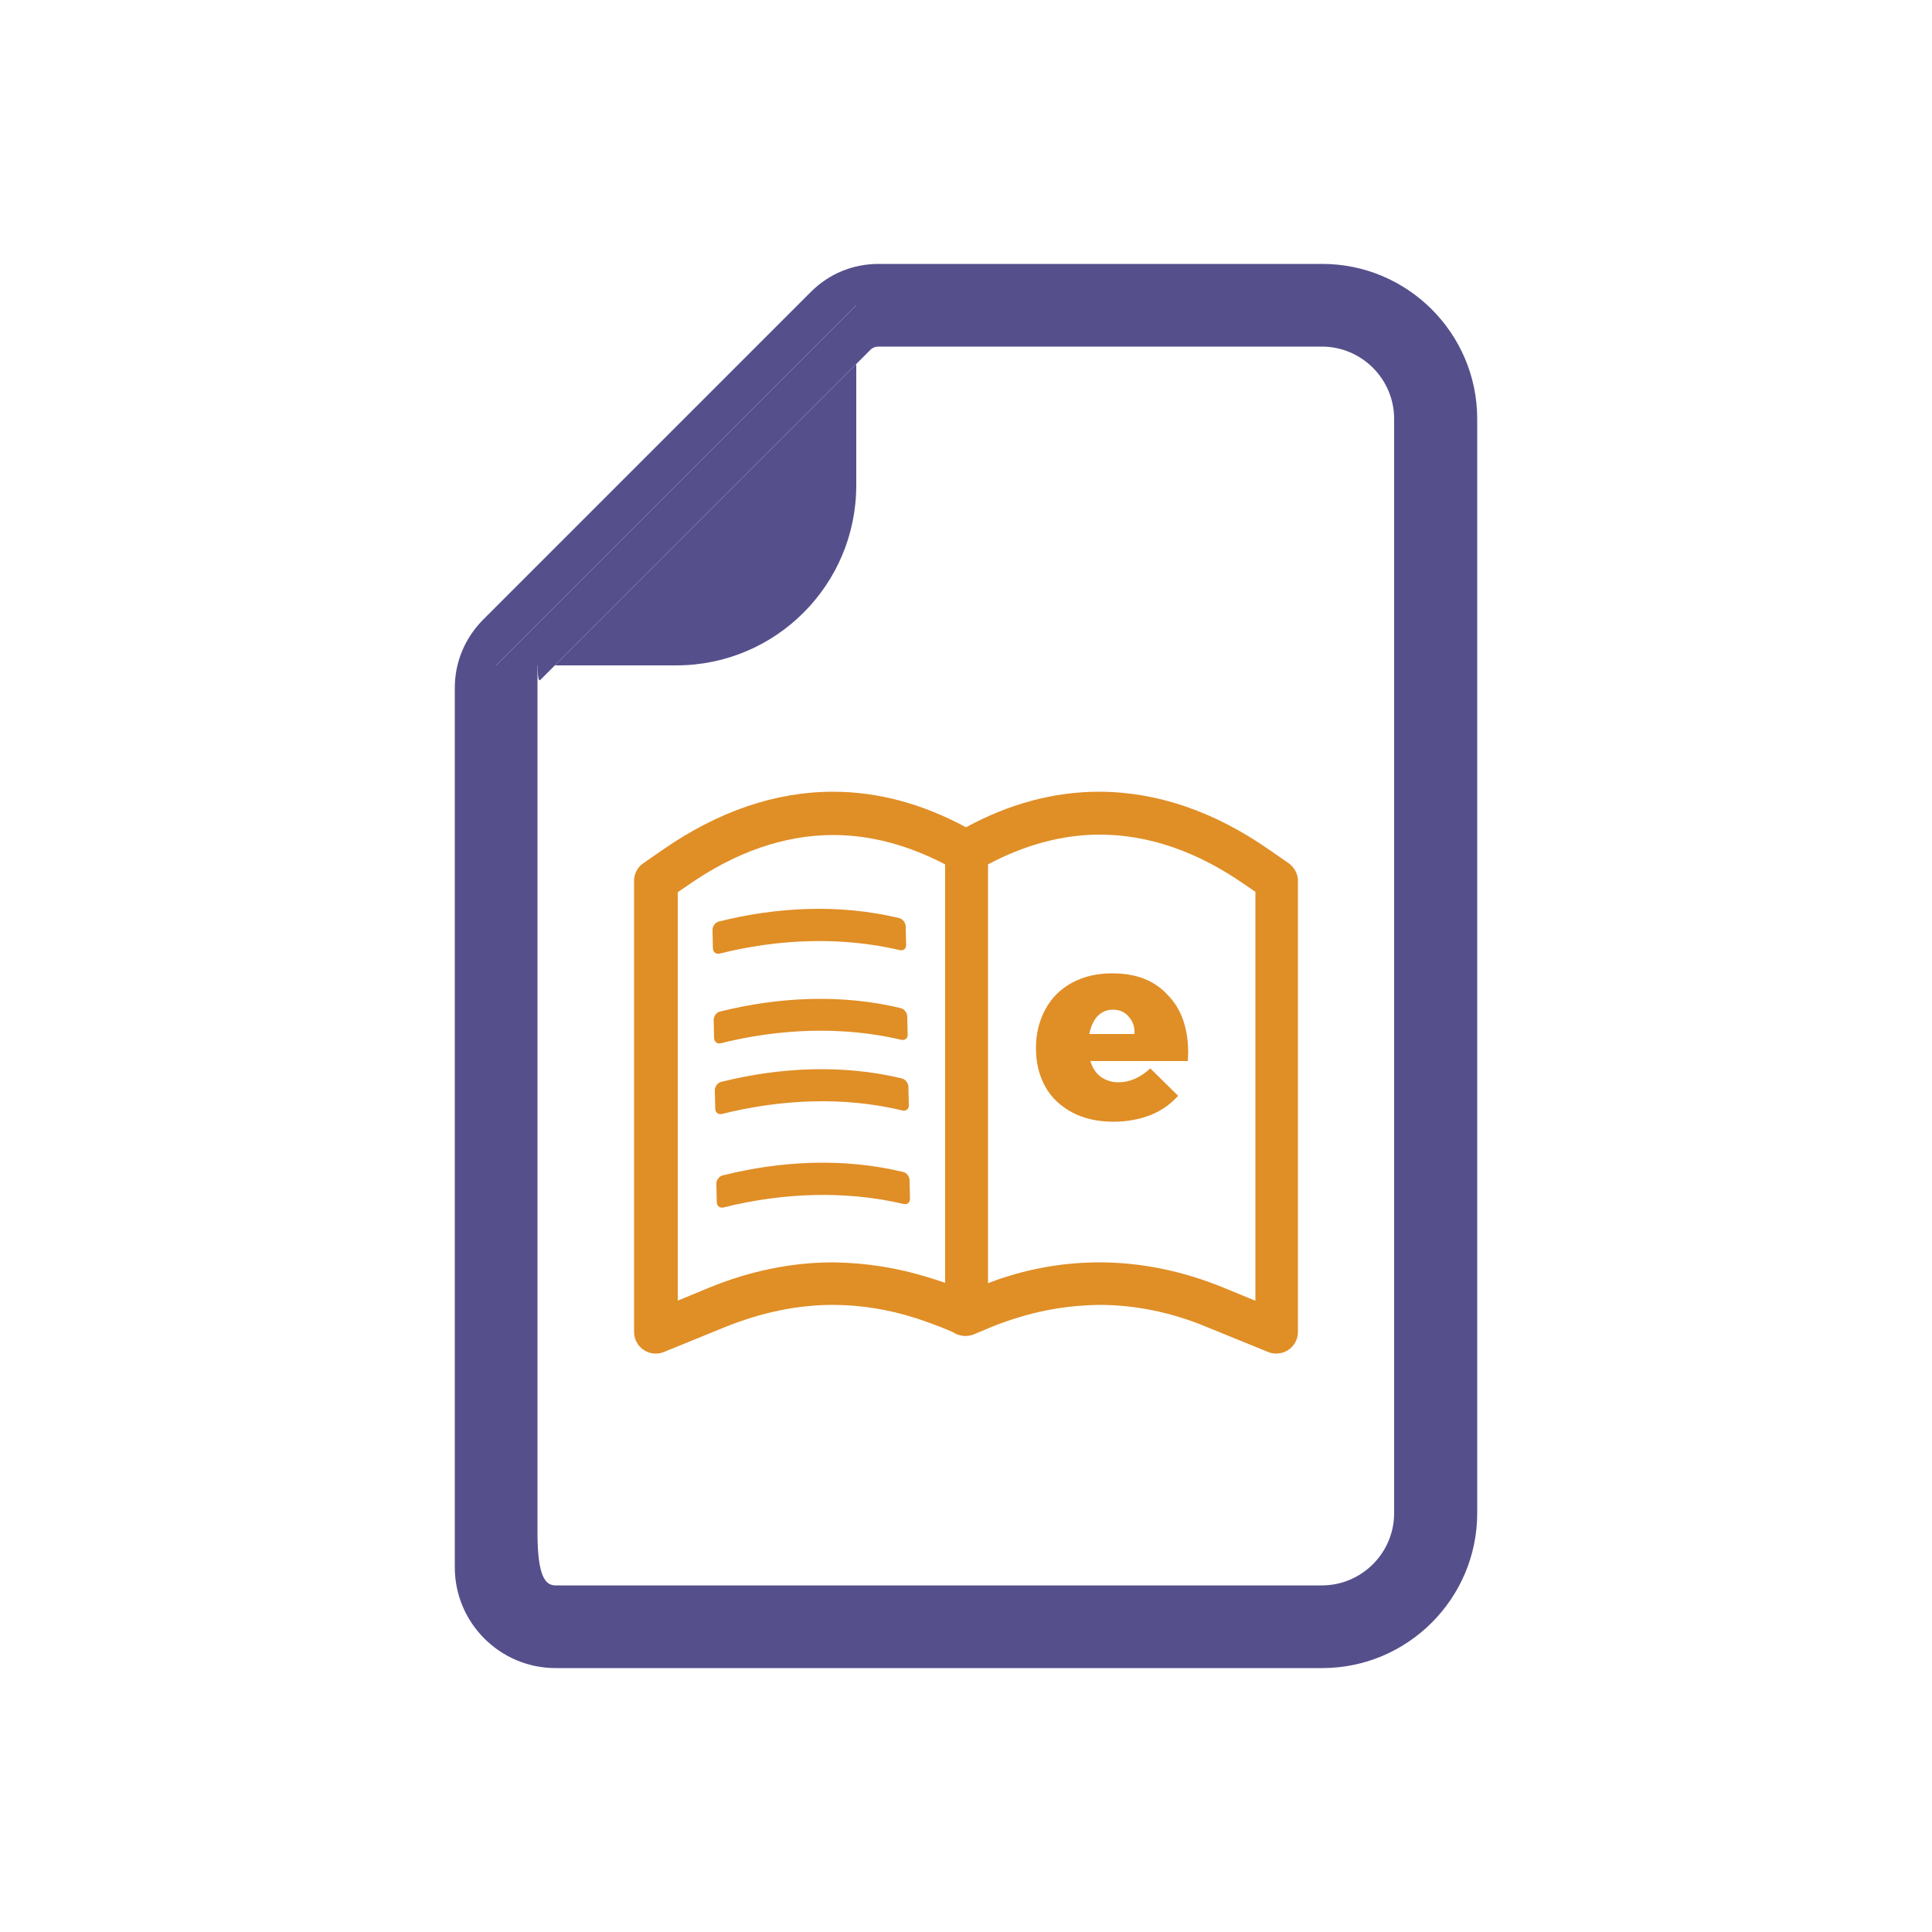 <?xml version="1.0" encoding="utf-8"?>
<!-- Generator: Adobe Illustrator 25.3.0, SVG Export Plug-In . SVG Version: 6.00 Build 0)  -->
<svg version="1.1" id="Layer_1" xmlns="http://www.w3.org/2000/svg" xmlns:xlink="http://www.w3.org/1999/xlink" x="0px" y="0px"
	 viewBox="0 0 500 500" style="enable-background:new 0 0 500 500;" xml:space="preserve">
<style type="text/css">
	.st0{fill:none;}
	.st1{fill:#55508C;}
	.st2{fill:#E08E26;}
</style>
<g>
	<path class="st0" d="M342.1,89.7H227.4c-0.9,0-1.7,0.3-2.3,1l-3.5,3.5v31.4c0,25.7-20.8,46.6-46.6,46.6h-31.4l-3.5,3.5
		c-0.5,0.5-0.9,1.1-1-3.5h0v224.4c0,11.6,2.1,13.7,4.7,13.7h198.3c10.3,0,18.7-8.4,18.7-18.7V108.4
		C360.8,98.1,352.4,89.7,342.1,89.7z M335.9,344.7c0,3.1-2.5,5.6-5.6,5.6c-0.7,0-1.4-0.1-2.1-0.4l-15.7-6.4
		c-9.3-3.9-18.8-5.8-28-5.8c-7.3,0.1-14.5,1.2-21.4,3.4c-2.3,0.7-4.5,1.5-6.7,2.4l-4.3,1.8c-1.9,0.8-4,0.5-5.6-0.6l-2.9-1.2
		c-2.3-0.9-4.5-1.7-6.7-2.4c-6.9-2.2-14.1-3.4-21.4-3.4c-9.2,0-18.6,2-28,5.8l-15.7,6.4c-0.7,0.3-1.4,0.4-2.1,0.4
		c-3.1,0-5.6-2.5-5.6-5.6V227.9c0-1.8,0.9-3.5,2.4-4.5l4.9-3.4c14.4-10,29.2-15.1,44.2-15.1c11.6,0,23.1,3.1,34.4,9.2
		c11.2-6.1,22.8-9.2,34.4-9.2c15,0,29.9,5.1,44.2,15.1l4.9,3.4c1.5,1.1,2.4,2.8,2.4,4.5V344.7z"/>
	<path class="st1" d="M342.2,68.3H227.4c-6.6,0-12.8,2.5-17.5,7.2l-85,85c-4.6,4.7-7.2,10.9-7.2,17.5v227.6
		c0,14.4,11.7,26.1,26.1,26.1h198.4c22.1,0,40.1-18,40.1-40.1V108.4C382.3,86.3,364.3,68.3,342.2,68.3z M360.8,391.6
		c0,10.3-8.4,18.7-18.7,18.7H143.8c-2.6,0-4.7-2.1-4.7-13.7V172.2h-10.7L221.6,79v15.2l3.5-3.5c0.6-0.7,1.4-1,2.3-1h114.7
		c10.3,0,18.7,8.4,18.7,18.7V391.6z"/>
	<path class="st1" d="M140.1,175.7l3.5-3.5h-4.5C139.2,176.8,139.6,176.2,140.1,175.7z"/>
	<path class="st1" d="M139.1,169v3.2h0C139.1,171.3,139.1,170.3,139.1,169z"/>
	<path class="st1" d="M175,172.2c25.8,0,46.6-20.9,46.6-46.6V94.2l-78,78H175z"/>
	<path class="st1" d="M139.1,172.2h4.5l78-78V79l-93.2,93.2H139.1l0-3.2C139.1,170.3,139.1,171.3,139.1,172.2z"/>
	<path class="st2" d="M333.5,223.4l-4.9-3.4c-14.3-10-29.2-15.1-44.2-15.1c-11.6,0-23.2,3.1-34.4,9.2c-11.3-6.1-22.8-9.2-34.4-9.2
		c-15,0-29.8,5.1-44.2,15.1l-4.9,3.4c-1.5,1-2.4,2.7-2.4,4.5v116.8c0,3.1,2.5,5.6,5.6,5.6c0.7,0,1.4-0.1,2.1-0.4l15.7-6.4
		c9.4-3.8,18.8-5.8,28-5.8c7.3,0,14.5,1.2,21.4,3.4c2.2,0.7,4.4,1.5,6.7,2.4l2.9,1.2c1.6,1.1,3.7,1.4,5.6,0.6l4.3-1.8
		c2.2-0.9,4.4-1.7,6.7-2.4c6.9-2.2,14.1-3.3,21.4-3.4c9.2,0,18.7,1.9,28,5.8l15.7,6.4c0.7,0.3,1.4,0.4,2.1,0.4
		c3.1,0,5.6-2.5,5.6-5.6V227.9C335.9,226.2,335,224.5,333.5,223.4z M244.6,332c-1.5-0.5-2.9-1-4.3-1.4c-8-2.5-16.3-3.8-24.7-3.9
		c-10.7,0-21.5,2.2-32.2,6.6l-8,3.3V230.9l2.5-1.7c12.4-8.7,25.1-13.1,37.8-13.1c9.6,0,19.3,2.6,28.9,7.6V332z M324.9,336.6h-0.1
		l-8-3.3c-10.7-4.4-21.6-6.6-32.2-6.6c-8.4,0-16.7,1.3-24.7,3.9c-1.4,0.4-2.8,1-4.2,1.5V223.7c9.6-5.1,19.3-7.7,28.9-7.7
		c12.7,0,25.4,4.4,37.8,13.1l2.5,1.7V336.6z"/>
	<path class="st2" d="M287.8,251.9c-3.9,0-7.3,0.8-10.3,2.4c-3,1.6-5.3,3.9-6.9,6.8c-1.6,2.9-2.5,6.3-2.5,10.1c0,3.8,0.8,7.1,2.4,10
		c1.6,2.9,4,5.1,7,6.7c3,1.6,6.6,2.4,10.7,2.4c3.5,0,6.6-0.6,9.5-1.7c2.8-1.1,5.2-2.8,7.2-5l-7.2-7.1c-2.6,2.4-5.4,3.6-8.2,3.6
		c-1.8,0-3.3-0.5-4.6-1.4c-1.3-1-2.2-2.3-2.7-4.1h25.2c0-0.5,0.1-1.2,0.1-2.1c0-6.3-1.7-11.3-5.2-14.9
		C298.8,253.7,294,251.9,287.8,251.9z M281.9,267.6c0.4-1.9,1.1-3.5,2.1-4.6c1.1-1.1,2.4-1.7,4-1.7c1.7,0,3.1,0.6,4.1,1.8
		c1.1,1.2,1.6,2.7,1.5,4.5H281.9z"/>
	<path class="st2" d="M186,238.5c-0.9,0.2-1.7,1.3-1.6,2.3c0,1.8,0.1,2.8,0.1,4.6c0,1,0.8,1.6,1.7,1.4c15.1-3.8,31.5-4.5,46.7-0.9
		c0.9,0.2,1.7-0.4,1.6-1.5c0-1.8-0.1-2.8-0.1-4.6c0-1-0.8-2-1.7-2.2C217.4,233.9,201.1,234.7,186,238.5z"/>
	<path class="st2" d="M233.1,260.9c-15.3-3.7-31.6-2.9-46.8,0.9c-0.9,0.2-1.7,1.3-1.6,2.3c0,1.8,0.1,2.7,0.1,4.5
		c0,1,0.8,1.6,1.7,1.4c15.2-3.8,31.5-4.5,46.8-0.9c0.9,0.2,1.7-0.4,1.6-1.5c0-1.8-0.1-2.7-0.1-4.5
		C234.8,262.1,234,261.1,233.1,260.9z"/>
	<path class="st2" d="M233.4,279.1c-15.3-3.7-31.6-2.9-46.8,0.9c-0.9,0.2-1.7,1.3-1.6,2.3c0,1.8,0.1,2.7,0.1,4.6
		c0,1,0.8,1.6,1.7,1.4c15.2-3.8,31.5-4.6,46.8-0.9c0.9,0.2,1.7-0.4,1.6-1.5c0-1.8-0.1-2.7-0.1-4.6
		C235.1,280.3,234.3,279.3,233.4,279.1z"/>
	<path class="st2" d="M233.7,303.3c-15.3-3.7-31.6-2.9-46.7,0.9c-0.9,0.2-1.7,1.3-1.6,2.3c0,1.8,0.1,2.8,0.1,4.6
		c0,1,0.8,1.6,1.7,1.4c15.1-3.8,31.5-4.5,46.7-0.9c0.9,0.2,1.7-0.4,1.6-1.5c0-1.8-0.1-2.8-0.1-4.6
		C235.4,304.5,234.7,303.5,233.7,303.3z"/>
</g>
</svg>
